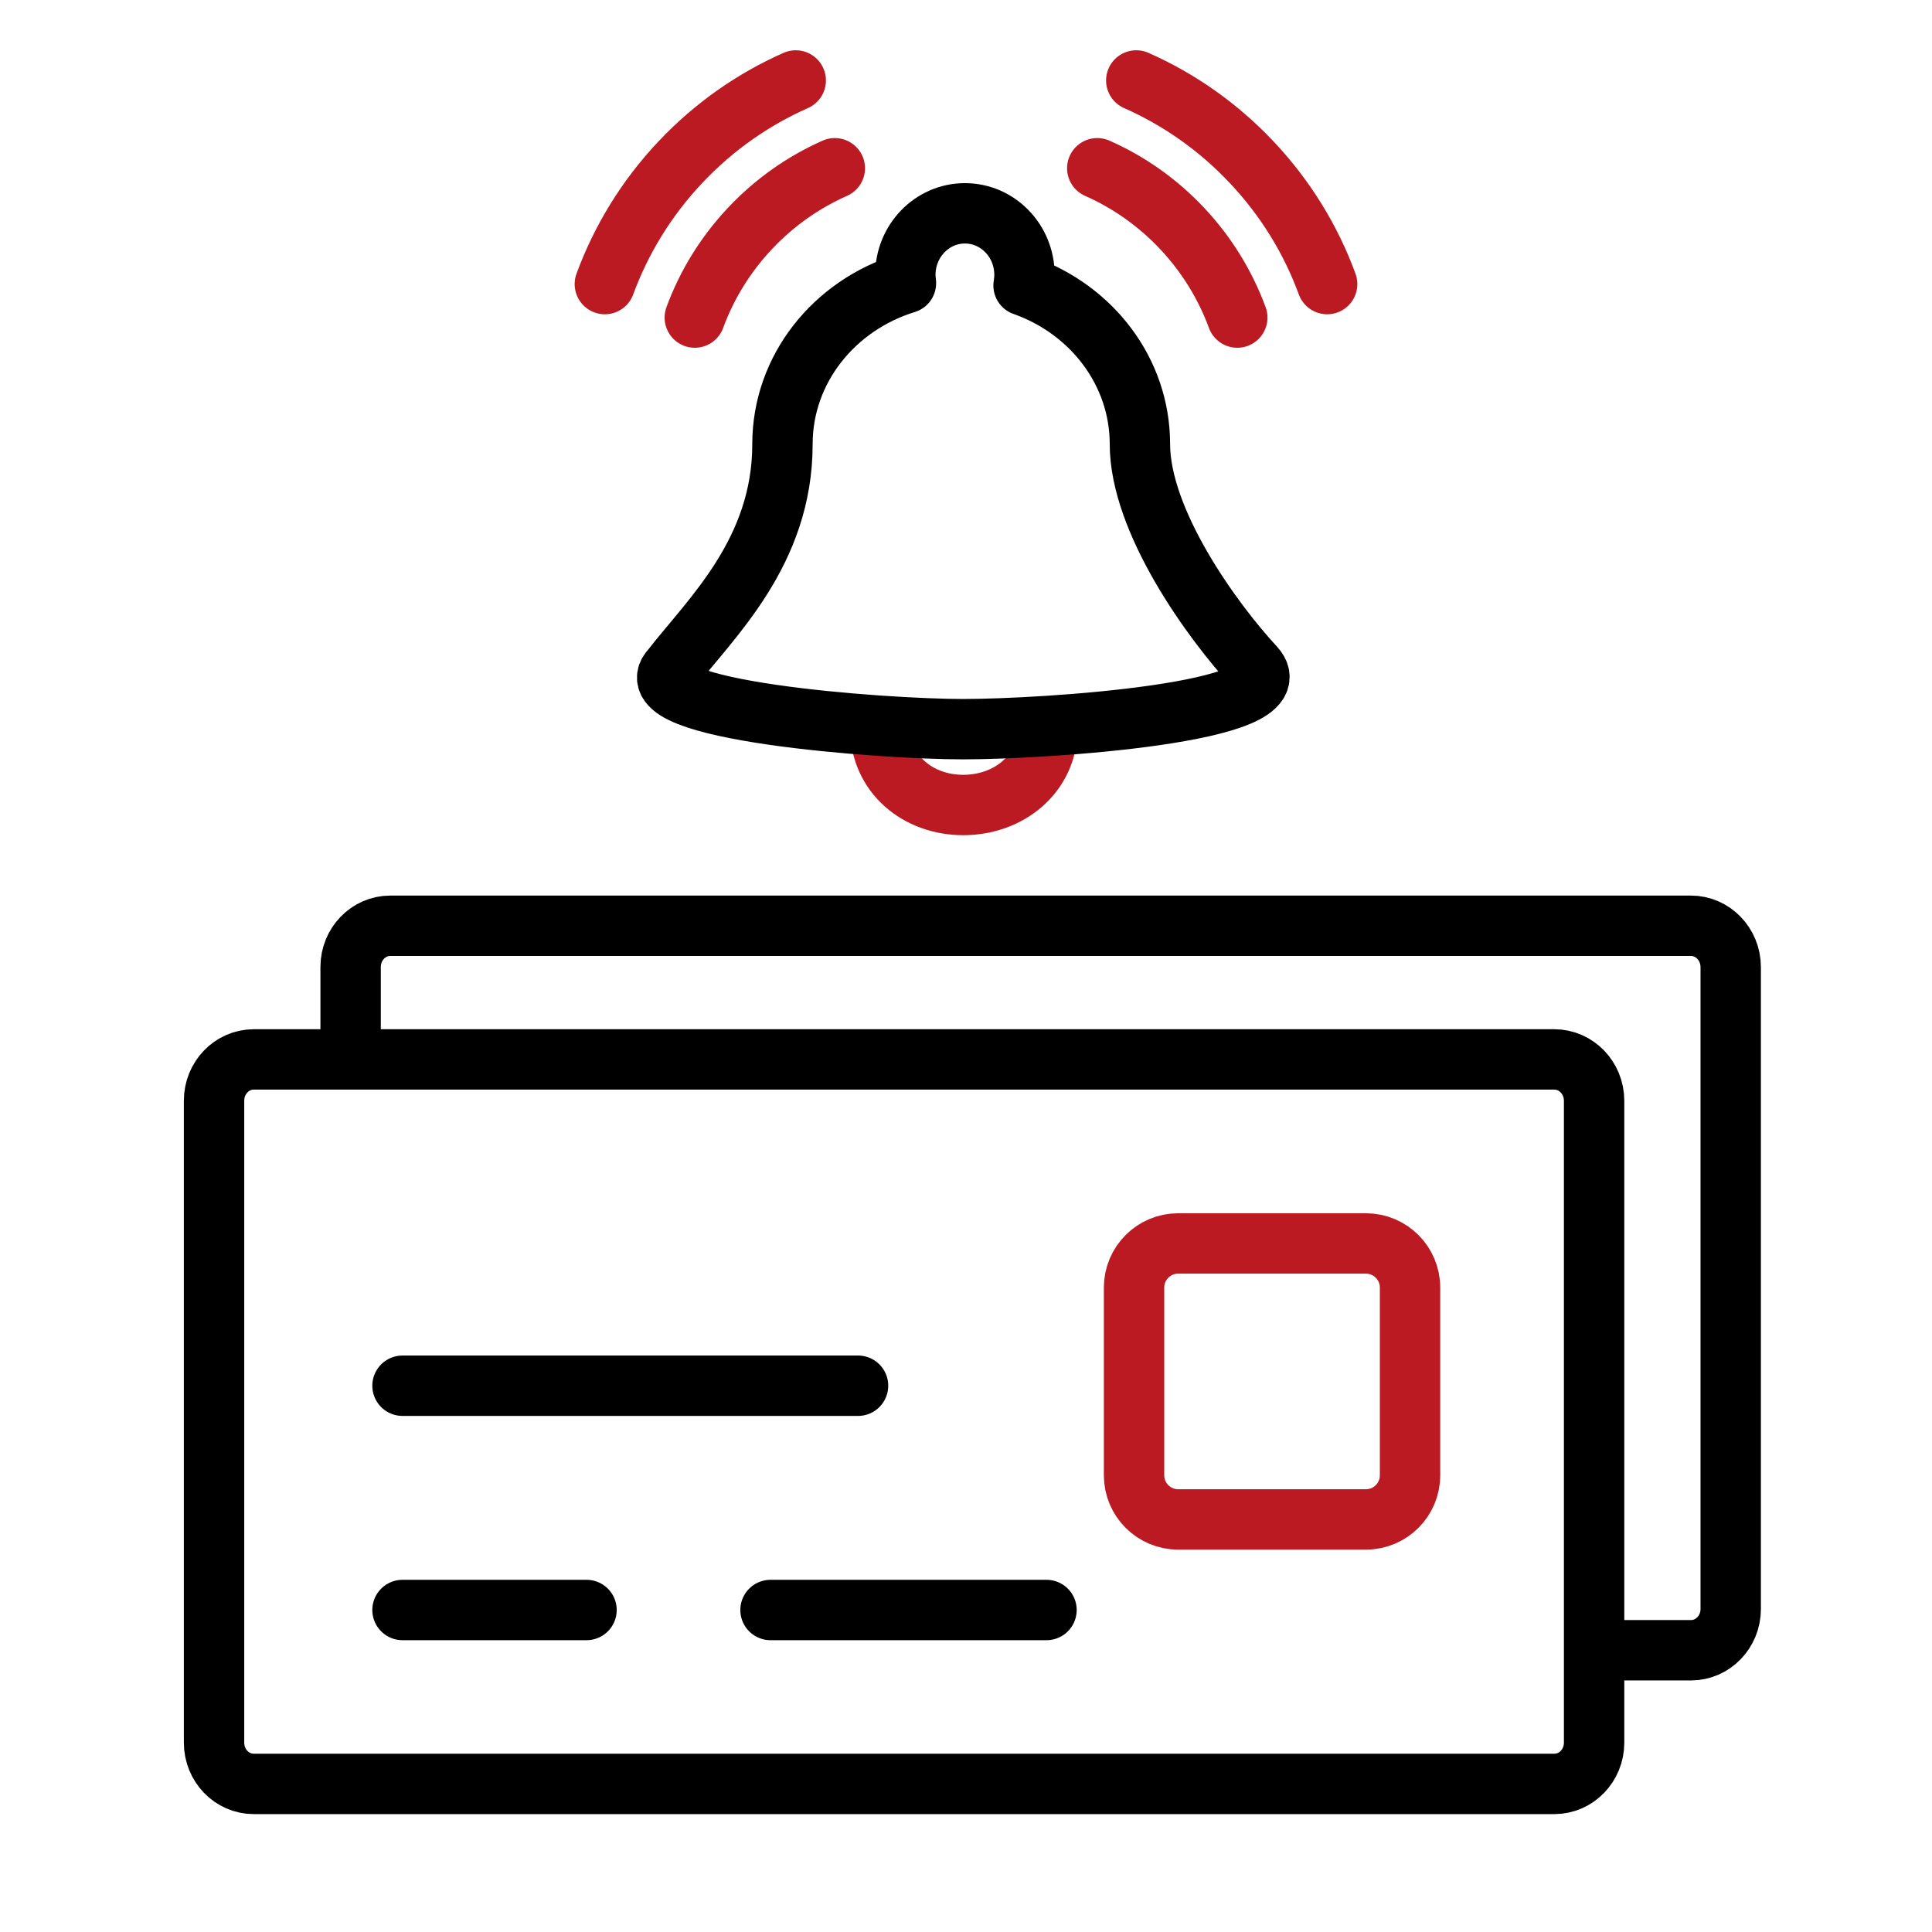<svg fill="none" height="48" viewBox="0 0 48 48" width="48" xmlns="http://www.w3.org/2000/svg" xmlns:xlink="http://www.w3.org/1999/xlink"><clipPath id="a"><path d="m0 0h48v48h-48z"/></clipPath><g clip-path="url(#a)" stroke-linecap="round" stroke-linejoin="round" stroke-width="1.5"><path d="m17.262 7.89c.295-.804.755-1.562 1.38-2.224.614-.65 1.329-1.145 2.099-1.486m-5.714 2.878c.403-1.096 1.029-2.131 1.881-3.033.837-.886 1.813-1.562 2.862-2.026" stroke="#bc1a22"/><path d="m27.261 4.18c.77.34 1.485.836 2.099 1.486.625.662 1.084 1.42 1.38 2.224m-2.51-5.891c1.05.464 2.026 1.14 2.862 2.026.852.902 1.479 1.936 1.881 3.033" stroke="#bc1a22"/><path d="m26.027 18.07c0 1.169-.971 1.93-2.095 1.93s-2.065-.762-2.065-1.93" stroke="#bc1a22"/><g stroke="#000"><path d="m31.171 16.569c-1.06-1.144-2.85-3.623-2.85-5.534 0-1.806-1.203-3.346-2.891-3.942.014-.086.023-.173.023-.264 0-.845-.663-1.529-1.48-1.529s-1.48.685-1.48 1.529c0 .07.006.138.015.206-1.78.548-3.068 2.131-3.068 3.999 0 2.676-1.766 4.307-2.757 5.582-1 1.039 5.23 1.5 7.244 1.5s8.304-.404 7.244-1.547z"/><path d="m38.616 26.321h-32.311c-.546 0-.987.459-.987 1.024v15.952c0 .565.441 1.024.987 1.024h32.313c.544 0 .987-.459.987-1.024v-15.952c-.002-.565-.443-1.024-.99-1.024z"/><path d="m39.699 41h2.313c.544 0 .987-.459.987-1.024v-15.952c-.002-.565-.443-1.024-.99-1.024h-32.311c-.546 0-.987.459-.987 1.024v2.095"/><path d="m10 34.428h11.318"/><path d="m10 40h4.572"/><path d="m19.143 40h6.857"/></g><path d="m33.935 30.893h-4.663c-.606 0-1.097.491-1.097 1.097v4.663c0 .606.491 1.097 1.097 1.097h4.663c.606 0 1.097-.491 1.097-1.097v-4.663c0-.606-.491-1.097-1.097-1.097z" stroke="#bc1a22"/></g></svg>